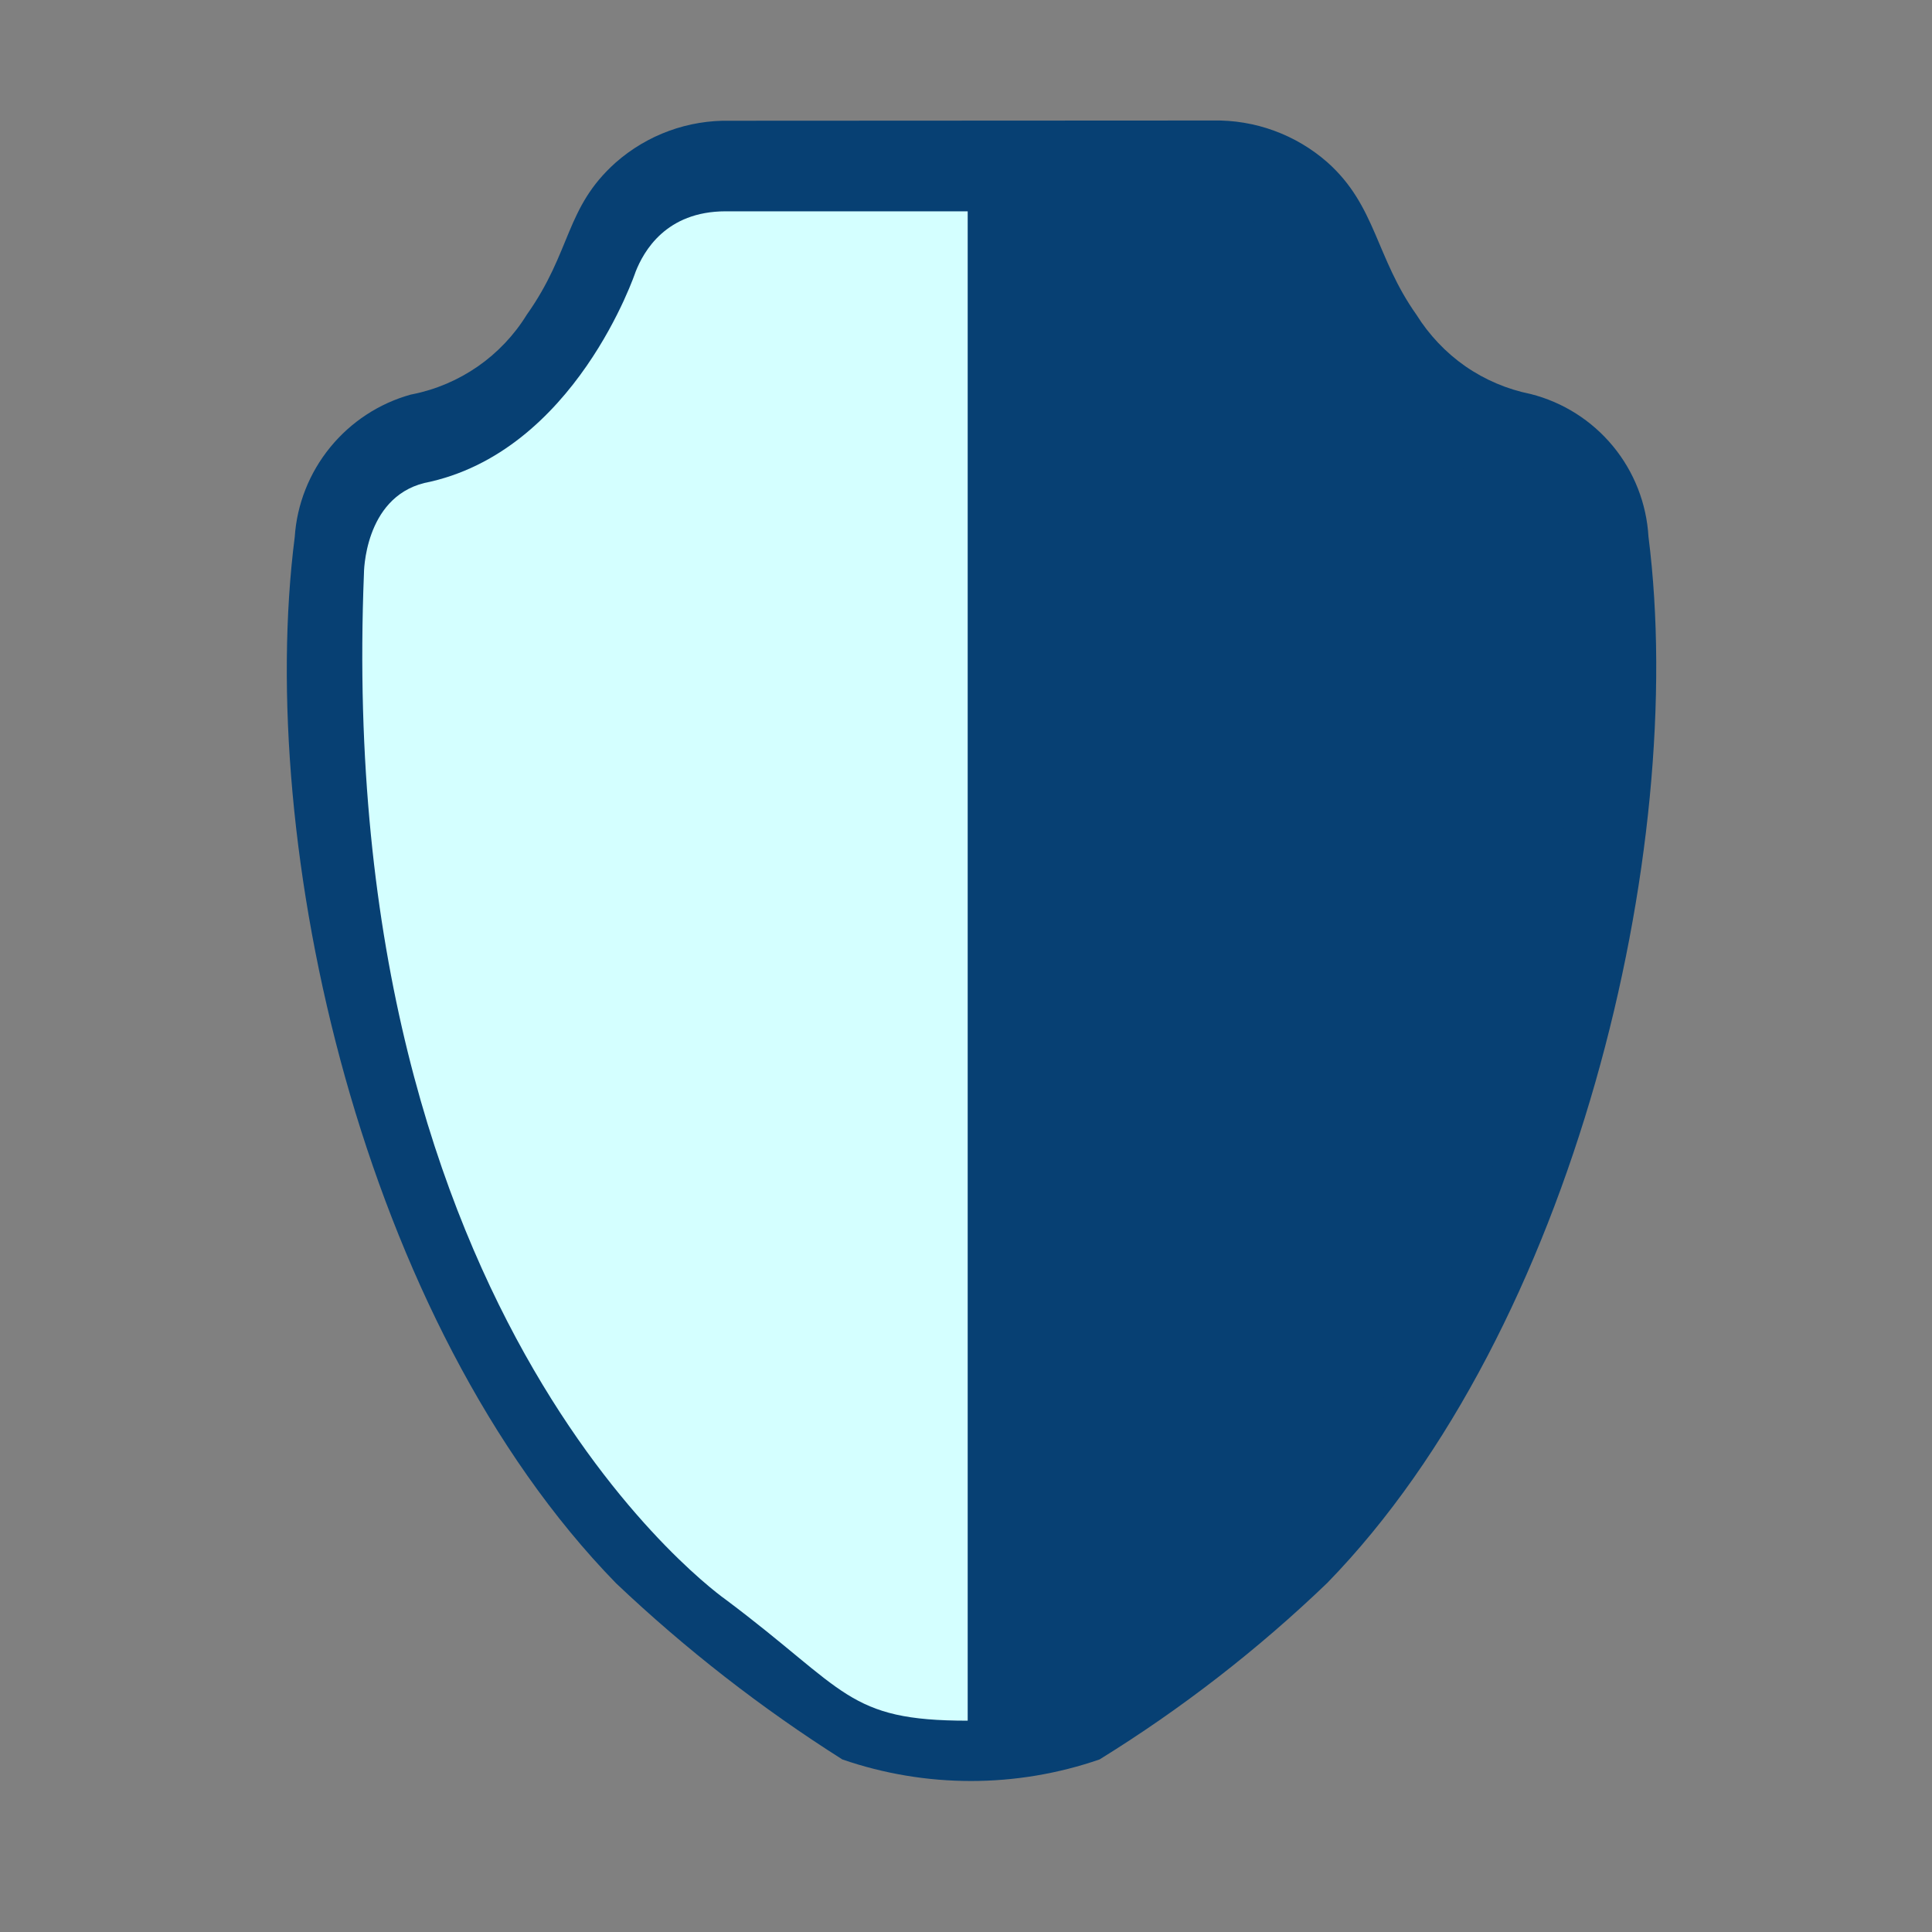 <svg width="16" height="16" viewBox="0 0 16 16" fill="none" xmlns="http://www.w3.org/2000/svg">
<rect x="0" y="0" width="16" height="16" fill="#808080" stroke="none"/>
<path d="M6.048 1C5.699 0.992 5.36 1.116 5.098 1.347C4.679 1.722 4.736 2.08 4.362 2.607C4.258 2.776 4.12 2.921 3.958 3.034C3.795 3.147 3.611 3.226 3.416 3.265L3.401 3.268C3.139 3.341 2.906 3.494 2.734 3.705C2.562 3.916 2.459 4.175 2.441 4.446C2.116 6.991 2.991 10.946 5.102 13.112C5.678 13.658 6.306 14.147 6.976 14.571C7.666 14.809 8.416 14.809 9.106 14.571C9.784 14.152 10.416 13.662 10.991 13.11C13.034 11.014 13.982 7.041 13.652 4.445C13.636 4.17 13.533 3.907 13.358 3.695C13.182 3.482 12.944 3.331 12.676 3.263C12.482 3.224 12.298 3.146 12.135 3.033C11.973 2.92 11.835 2.774 11.73 2.606C11.392 2.129 11.397 1.706 10.995 1.346C10.733 1.115 10.394 0.991 10.045 0.998L6.048 1Z" fill="#074073"/>
<path d="M10.004 1.75H8L6.393 7.96L8 14.25C9 14.25 9 14 10 13.25C10 13.25 13.25 11 13 4.75C13 4.75 13.001 4.125 12.5 4C11.25 3.75 10.75 2.25 10.75 2.25C10.684 2.083 10.5 1.75 10.004 1.75Z" fill="#074073"/>
<path d="M6.01 1.75H8.014V14.25C7.014 14.25 7.014 14 6.014 13.25C6.014 13.25 2.764 11 3.014 4.75C3.014 4.75 3.013 4.125 3.514 4C4.764 3.75 5.264 2.25 5.264 2.25C5.33 2.083 5.514 1.75 6.01 1.75Z" fill="#D4FFFF"/>
</svg>
